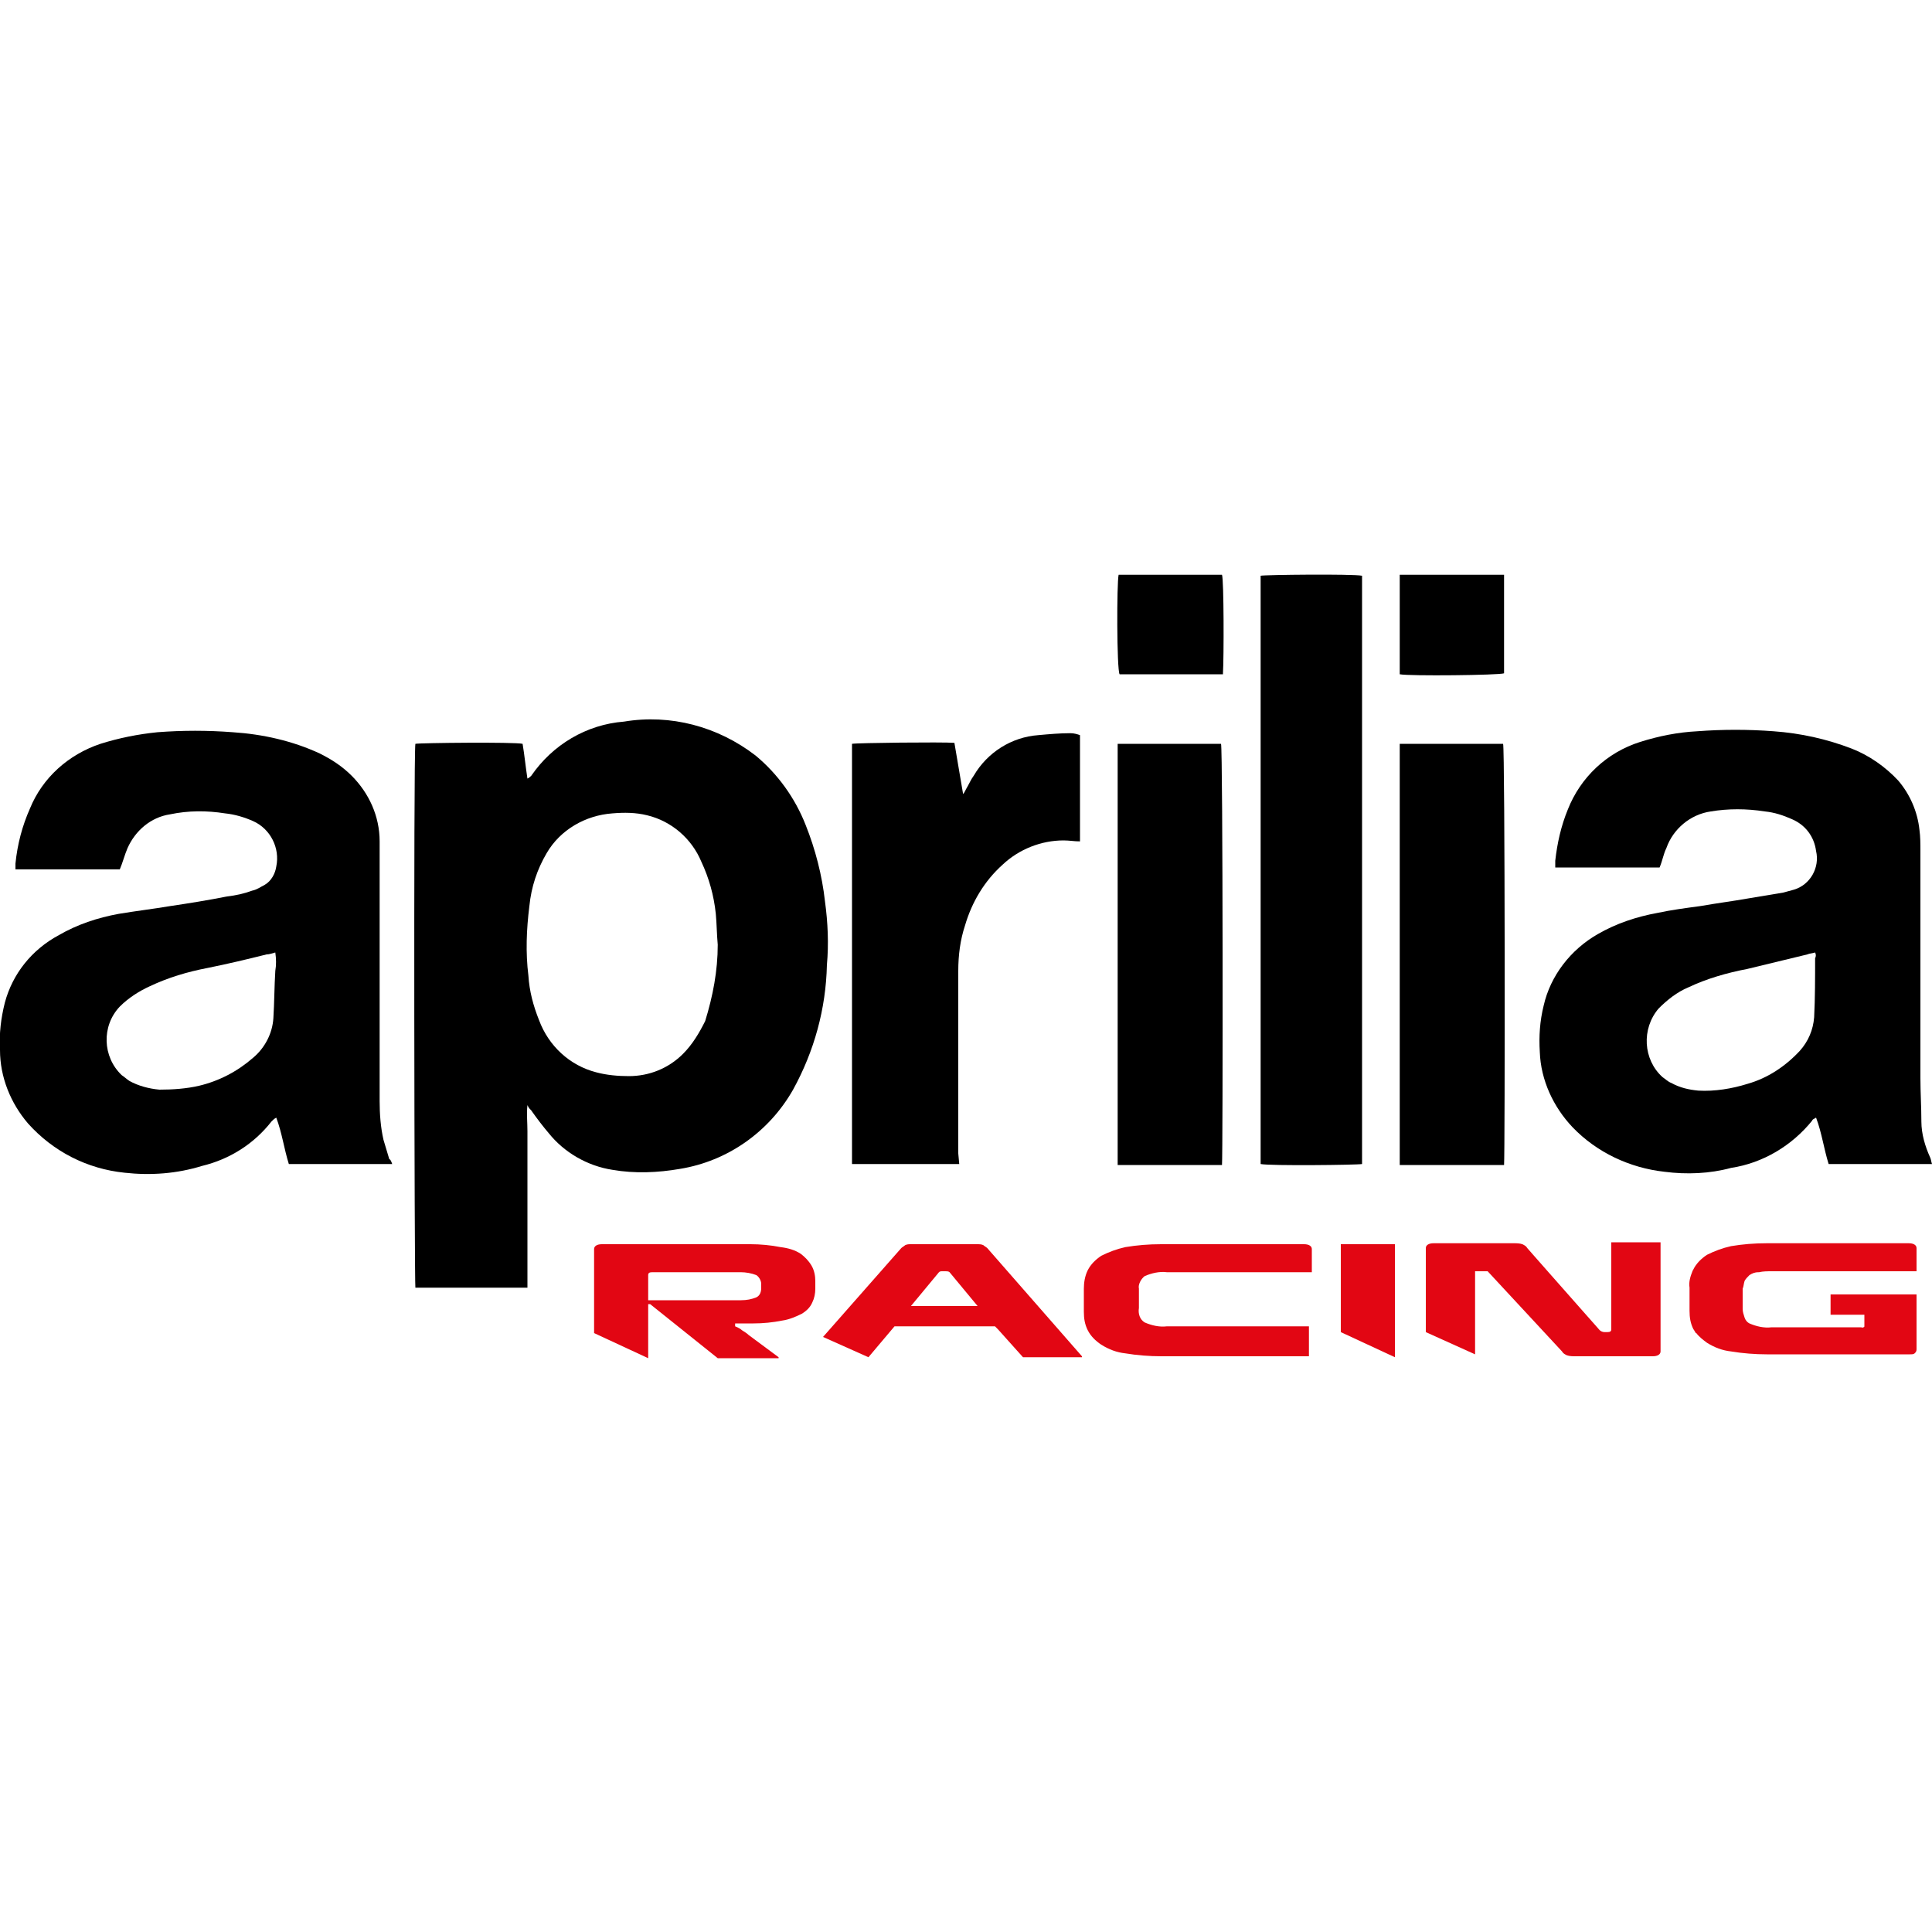 <?xml version="1.0" encoding="utf-8"?>
<!-- Generator: Adobe Illustrator 27.2.0, SVG Export Plug-In . SVG Version: 6.00 Build 0)  -->
<svg version="1.1" id="Layer_1" xmlns="http://www.w3.org/2000/svg" xmlns:xlink="http://www.w3.org/1999/xlink" x="0px" y="0px"
	 viewBox="0 0 200 200" style="enable-background:new 0 0 200 200;" xml:space="preserve">
<style type="text/css">
	.st0{fill:#005CB8;}
	.st1{fill:#FFFFFF;}
	.st2{fill:#1D1D1B;}
	.st3{fill:#E9530E;}
	.st4{fill:#2A2B70;}
	.st5{fill:#D90F16;}
	.st6{fill:#010000;}
	.st7{fill:#9AB6DF;}
	.st8{fill-rule:evenodd;clip-rule:evenodd;fill:#9AB6DF;}
	.st9{fill-rule:evenodd;clip-rule:evenodd;fill:#010000;}
	.st10{fill:#E20613;}
	.st11{fill:none;}
	.st12{fill:#5E5E5E;}
	.st13{fill:#6F6F6E;}
	.st14{fill-rule:evenodd;clip-rule:evenodd;fill:#E30521;}
	.st15{fill-rule:evenodd;clip-rule:evenodd;fill:#1D1D1B;}
	.st16{fill:#D40D2D;}
	.st17{fill:#63666A;}
	.st18{fill:#123D64;}
	.st19{fill:#F58141;}
	.st20{fill:#FF0000;}
	.st21{fill:#9D9D9D;}
	.st22{fill:#0C1C8C;}
	.st23{clip-path:url(#SVGID_00000098936695710618124340000008492894299382332047_);}
	.st24{clip-path:url(#SVGID_00000136384172225756748920000001229387938775577993_);}
	.st25{fill:#F2CB13;}
	.st26{fill-rule:evenodd;clip-rule:evenodd;fill:#D3FF00;}
	.st27{fill:#D3FF00;}
	.st28{fill:url(#Rectangle_4017_00000124864196118965864230000002062088374504090288_);}
	.st29{fill:url(#Rectangle_4018_00000004527547377220781840000013494852731050821055_);}
	.st30{fill:#121B40;}
	.st31{fill:url(#Path_16854_00000121979011755244009790000004902806844062371774_);}
	.st32{fill:url(#Path_16855_00000076566900465249850760000002235808232292700545_);}
	.st33{fill:#EA313D;}
	.st34{fill:url(#Path_16857_00000163065111063930114460000001838419088056638118_);}
	.st35{fill:url(#Path_16858_00000114053584973849659190000005927533875518980229_);}
	.st36{fill:url(#Path_16859_00000152241919622006053340000001925767015259623566_);}
	.st37{fill:url(#Path_16860_00000061450695718333283870000012368363918974325929_);}
	.st38{fill:url(#Path_16861_00000157289794930128706530000002073109016954878336_);}
	.st39{fill:#ED1B2F;}
	.st40{fill:#E1251B;}
	.st41{fill:#898A8D;}
	.st42{fill:#03163C;}
	.st43{clip-path:url(#SVGID_00000070808954164298395650000010755725614138218412_);}
	.st44{fill:#0F1617;}
	.st45{fill:#E4003A;}
	.st46{fill:#FFCC00;}
	.st47{fill:#EA0029;}
	.st48{fill:#6F7271;}
	.st49{fill:#2B2422;}
	.st50{fill:#241E1E;}
	.st51{fill:#DA0D1A;}
	.st52{fill:#008838;}
</style>
<g id="APRILIA_x5F_RACING_00000093892326871681642500000010144431593886338185_">
	<g id="Layer_1_00000022525718193056495810000002807239200749848731_">
		<path id="Path_16703_00000007397633944532296090000007318233309307515041_" d="M54.6,114.4c-0.1,0.9,0,1.8,0,2.7
			c0,0.9,0,1.8,0,2.7v13.5H43c-0.1-0.5-0.2-55.4,0-56.3c0.5-0.1,10.3-0.2,11.1,0c0.2,1.2,0.3,2.3,0.5,3.6c0.2-0.1,0.3-0.2,0.4-0.3
			c2.2-3.2,5.7-5.3,9.6-5.6c4.8-0.8,9.7,0.5,13.6,3.5c2.3,1.9,4.1,4.4,5.2,7.2c1,2.5,1.7,5.2,2,7.9c0.3,2.2,0.4,4.4,0.2,6.6
			c-0.1,4.5-1.3,8.9-3.5,12.9c-2.5,4.4-6.8,7.4-11.7,8.2c-2.3,0.4-4.7,0.5-7,0.1c-2.6-0.4-5-1.8-6.6-3.8c-0.6-0.7-1.2-1.5-1.7-2.2
			c-0.1-0.2-0.3-0.3-0.4-0.5L54.6,114.4z M74.3,97.8c-0.1-1.1-0.1-2.1-0.2-3.2c-0.2-1.9-0.7-3.7-1.5-5.4c-1-2.4-3.1-4.2-5.6-4.8
			c-1.2-0.3-2.4-0.3-3.6-0.2c-2.8,0.2-5.4,1.7-6.8,4.1c-1,1.7-1.6,3.5-1.8,5.5c-0.3,2.4-0.4,4.8-0.1,7.2c0.1,1.6,0.5,3.1,1.1,4.6
			c1,2.7,3.2,4.7,5.9,5.4c1.1,0.3,2.3,0.4,3.4,0.4c2.1,0,4.1-0.8,5.6-2.3c1-1,1.7-2.2,2.3-3.4C73.8,103.1,74.3,100.5,74.3,97.8z"/>
		<path id="Path_16704_00000150819716267850663950000014845887994218814379_" d="M200,120.5h-10.7c-0.5-1.6-0.7-3.2-1.3-4.8
			c-0.2,0.1-0.4,0.2-0.4,0.3c-2.1,2.6-5.1,4.4-8.4,4.9c-2.2,0.6-4.6,0.7-6.9,0.4c-3.6-0.4-7-2-9.5-4.6c-2-2.1-3.3-4.9-3.4-7.8
			c-0.1-1.6,0-3.2,0.4-4.8c0.7-3.1,2.8-5.8,5.6-7.4c1.9-1.1,4-1.8,6.2-2.2c1.4-0.3,2.9-0.5,4.4-0.7c1.7-0.3,3.3-0.5,5-0.8
			c1.2-0.2,2.4-0.4,3.6-0.6c0.4-0.1,0.7-0.2,1.1-0.3c1.7-0.5,2.7-2.3,2.3-4c-0.2-1.5-1.1-2.7-2.5-3.3c-0.9-0.4-1.8-0.7-2.8-0.8
			c-1.9-0.3-3.8-0.3-5.6,0c-2.1,0.3-3.9,1.8-4.6,3.8c-0.3,0.6-0.4,1.3-0.7,2H161c0-0.2,0-0.5,0-0.7c0.2-1.8,0.6-3.6,1.3-5.3
			c1.3-3.3,4-5.9,7.5-7c1.9-0.6,3.9-1,5.9-1.1c2.6-0.2,5.3-0.2,7.9,0c2.8,0.2,5.5,0.8,8.1,1.8c1.8,0.7,3.5,1.9,4.8,3.3
			c1.2,1.4,2,3.2,2.2,5.1c0.1,0.7,0.1,1.5,0.1,2.2c0,7.8,0,15.7,0,23.5c0,1.5,0.1,3,0.1,4.5c0,1.3,0.4,2.6,0.9,3.7
			C199.9,120,199.9,120.2,200,120.5z M187.9,98.6c-0.3,0.1-0.6,0.1-0.8,0.2c-2.1,0.5-4.1,1-6.2,1.5c-2.1,0.4-4.2,1-6.1,1.9
			c-1.2,0.5-2.2,1.3-3.1,2.2c-1.8,2.1-1.6,5.3,0.4,7.1c0.3,0.2,0.6,0.5,0.9,0.6c0.9,0.5,1.8,0.7,2.8,0.8c1.7,0.1,3.5-0.2,5.1-0.7
			c2.1-0.6,3.9-1.8,5.4-3.4c0.9-1,1.4-2.2,1.5-3.5c0.1-2,0.1-4.1,0.1-6.1C188,99,188,98.8,187.9,98.6L187.9,98.6z"/>
		<path id="Path_16705_00000000212227081053155830000010430018682085992103_" d="M40.6,120.5H29.9c-0.5-1.6-0.7-3.2-1.3-4.8
			c-0.2,0.1-0.3,0.2-0.5,0.4c-1.8,2.3-4.3,3.9-7.2,4.6c-2.6,0.8-5.3,1-8,0.7c-3.9-0.4-7.4-2.2-10-5.1c-1.8-2.1-2.9-4.8-2.9-7.6
			c-0.1-1.7,0.1-3.3,0.5-4.9c0.8-3,2.8-5.5,5.6-7c1.9-1.1,4-1.8,6.2-2.2c1.8-0.3,3.5-0.5,5.3-0.8c2-0.3,3.9-0.6,5.9-1
			c0.9-0.1,1.8-0.3,2.6-0.6c0.5-0.1,0.9-0.4,1.3-0.6c0.7-0.4,1.1-1.2,1.2-1.9c0.4-1.9-0.6-3.9-2.4-4.7c-0.9-0.4-1.9-0.7-2.9-0.8
			c-1.9-0.3-3.8-0.3-5.7,0.1c-2,0.3-3.6,1.7-4.4,3.5c-0.3,0.7-0.5,1.5-0.8,2.2H1.6c0-0.2,0-0.4,0-0.6c0.2-2,0.7-3.9,1.5-5.7
			c1.3-3.2,4-5.6,7.3-6.7c1.9-0.6,3.9-1,5.9-1.2c2.6-0.2,5.2-0.2,7.8,0c3.1,0.2,6.2,0.9,9,2.2c1.2,0.6,2.3,1.3,3.3,2.3
			c1.8,1.8,2.9,4.2,2.9,6.8c0,0.6,0,1.2,0,1.9c0,8.3,0,16.7,0,25c0,1.3,0.1,2.7,0.4,4c0.2,0.7,0.4,1.3,0.6,2
			C40.4,120,40.5,120.2,40.6,120.5z M28.5,98.6c-0.4,0.1-0.6,0.2-0.9,0.2c-2,0.5-4.1,1-6.1,1.4c-2.1,0.4-4.1,1-6,1.9
			c-1.1,0.5-2.2,1.2-3.1,2.1c-1.9,2-1.8,5.2,0.2,7.1c0.3,0.2,0.5,0.4,0.8,0.6c0.9,0.5,2,0.8,3.1,0.9c1.4,0,2.8-0.1,4.1-0.4
			c2.1-0.5,4-1.5,5.6-2.9c1.2-1,2-2.5,2.1-4.1c0.1-1.6,0.1-3.3,0.2-4.9C28.6,99.9,28.6,99.3,28.5,98.6L28.5,98.6z"/>
		<path id="Path_16706_00000058578903917648676930000006335553017126059657_" d="M141,59.6v60.9c-0.5,0.1-9.5,0.2-10.5,0V59.6
			C130.9,59.5,140,59.4,141,59.6z"/>
		<path id="Path_16707_00000092455995388840018040000015451746131244304313_" d="M99.3,120.5H88.2V77c0.5-0.1,9.4-0.2,10.6-0.1
			l0.9,5.3c0.1-0.1,0.2-0.3,0.3-0.5c0.3-0.5,0.5-1,0.8-1.4c1.4-2.4,3.9-4,6.7-4.2c1.1-0.1,2.2-0.2,3.3-0.2c0.4,0,0.7,0.1,1,0.2v11
			c-0.6,0-1.1-0.1-1.7-0.1c-2.3,0-4.6,0.9-6.3,2.5c-1.9,1.7-3.2,3.9-3.9,6.3c-0.5,1.5-0.7,3.1-0.7,4.7c0,6.3,0,12.6,0,18.9
			L99.3,120.5z"/>
		<path id="Path_16708_00000132775895683153342120000013013079217347911333_" d="M126.5,120.6h-10.8V77h10.7
			C126.6,77.4,126.6,119.6,126.5,120.6z"/>
		<path id="Path_16709_00000047056226082299928730000015488484607259259271_" d="M155.7,120.6h-10.8V77h10.7
			C155.8,77.4,155.8,119.5,155.7,120.6z"/>
		<path id="Path_16710_00000046312038633837341490000007821725080909812157_" d="M144.9,69.8V59.5h10.8v10.2
			C155.2,69.9,145.9,70,144.9,69.8z"/>
		<path id="Path_16711_00000071517584701687735120000000110117494179018429_" d="M115.8,59.5h10.7c0.2,0.5,0.2,8.6,0.1,10.2l0,0.1
			c0,0,0,0-0.1,0c-0.1,0-0.2,0-0.3,0h-10c-0.1,0-0.2,0-0.3,0C115.6,69.3,115.6,60.3,115.8,59.5z"/>
		<path id="Path_16712_00000168109518978712259770000001030685059607300529_" class="st10" d="M138.8,137.9l5.6,2.6l0,0v-11.7h-5.6
			V137.9"/>
		<path id="Path_16713_00000088119367250374358940000015732655492695180197_" class="st10" d="M166.8,131.7v5.9
			c0,0.2-0.1,0.3-0.4,0.3h-0.3c-0.2,0-0.4-0.1-0.5-0.2l-5.3-6l-2.2-2.5c-0.1-0.2-0.3-0.3-0.5-0.4c-0.3-0.1-0.6-0.1-0.9-0.1h-8.3
			c-0.5,0-0.8,0.2-0.8,0.5v8.7l5.1,2.3v-8.6h1.3l7.7,8.3c0.1,0.2,0.3,0.3,0.5,0.4c0.3,0.1,0.6,0.1,0.9,0.1h8c0.5,0,0.8-0.2,0.8-0.5
			v-11.3h-5.1L166.8,131.7z"/>
		<path id="Path_16714_00000152953093869807973680000006454691041828180612_" class="st11" d="M103.3,137.6L103.3,137.6
			c-0.1-0.2-0.2-0.3-0.3-0.4L103.3,137.6z"/>
		<path id="Path_16715_00000147206513153715039310000007477352086193595782_" class="st10" d="M84.4,133.4v-0.8
			c0-0.5-0.1-1.1-0.4-1.6c-0.3-0.5-0.7-0.9-1.1-1.2c-0.6-0.4-1.3-0.6-2.1-0.7c-1-0.2-2.1-0.3-3.1-0.3H62.3c-0.5,0-0.8,0.2-0.8,0.5
			v8.7l5.6,2.6v-5.6h0.2l7,5.6h6.3v-0.1l-3.1-2.3c-0.2-0.2-0.4-0.3-0.7-0.5c-0.2-0.2-0.5-0.3-0.7-0.4V137c0.2,0,0.4,0,0.6,0h1.3
			c1,0,2-0.1,3-0.3c0.7-0.1,1.4-0.4,2-0.7c0.5-0.3,0.9-0.7,1.1-1.2C84.3,134.4,84.4,133.9,84.4,133.4z M78.8,133.3
			c0,0.4-0.1,0.8-0.5,1c-0.5,0.2-1,0.3-1.6,0.3h-9.6V132c0-0.2,0.1-0.3,0.4-0.3h9.2c0.5,0,1.1,0.1,1.6,0.3c0.3,0.2,0.5,0.6,0.5,0.9
			L78.8,133.3z"/>
		<path id="Path_16716_00000034084550446312333720000010362795999932594570_" class="st12" d="M90,140.5L90,140.5h-0.1H90z"/>
		<path id="Path_16717_00000044878883022246232470000004029451169422451377_" class="st10" d="M102.2,129.2
			c-0.1-0.1-0.3-0.2-0.4-0.3c-0.2-0.1-0.4-0.1-0.7-0.1h-6.8c-0.2,0-0.4,0-0.6,0.1c-0.1,0.1-0.3,0.2-0.4,0.3l-8.1,9.2l4.7,2.1
			l2.7-3.2H103c0.1,0.1,0.2,0.2,0.3,0.3l2.6,2.9h6.1v-0.1L102.2,129.2z M94.3,135.2l2.9-3.5c0.1-0.1,0.2-0.1,0.4-0.1h0.3
			c0.1,0,0.3,0,0.4,0.1l2.9,3.5H94.3z"/>
		<path id="Path_16718_00000106828697016714874300000017504394782861269945_" class="st10" d="M118.5,132.1L118.5,132.1
			c0.7-0.3,1.5-0.5,2.3-0.4h15v-2.4c0-0.3-0.3-0.5-0.8-0.5h-14.8c-1.3,0-2.5,0.1-3.7,0.3c-0.9,0.2-1.7,0.5-2.5,0.9
			c-0.6,0.4-1.1,0.9-1.4,1.5c-0.3,0.6-0.4,1.3-0.4,1.9v2.4c0,0.7,0.1,1.3,0.4,1.9c0.3,0.6,0.8,1.1,1.4,1.5c0.8,0.5,1.6,0.8,2.5,0.9
			c1.2,0.2,2.5,0.3,3.7,0.3h15.3v-3.1h0v0h-14.7c-0.8,0.1-1.6-0.1-2.3-0.4c-0.5-0.3-0.7-0.9-0.6-1.5v-2
			C117.8,133,118.1,132.4,118.5,132.1z"/>
		<path id="Path_16719_00000016757058944818406760000000395419080088733339_" class="st10" d="M180.6,132.6c0.1-0.2,0.3-0.4,0.5-0.6
			c0.3-0.2,0.6-0.3,0.9-0.3l0.1,0c0.4-0.1,0.9-0.1,1.3-0.1h15v-2.4c0-0.3-0.3-0.5-0.8-0.5h-14.7c-1.3,0-2.5,0.1-3.7,0.3
			c-0.9,0.2-1.7,0.5-2.5,0.9c-0.6,0.4-1.1,0.9-1.4,1.5c0,0.1-0.1,0.1-0.1,0.2c-0.2,0.5-0.4,1.1-0.3,1.7v2.4c0,0.7,0.1,1.3,0.4,1.9
			c0.1,0.1,0.1,0.2,0.2,0.3c0,0,0,0.1,0.1,0.1l0,0h0c0.3,0.4,0.7,0.7,1.1,1c0.8,0.5,1.6,0.8,2.5,0.9c1.2,0.2,2.5,0.3,3.7,0.3h14.8
			c0.2,0,0.4,0,0.5-0.1c0.1-0.1,0.2-0.2,0.2-0.4v-5.7h0V134h-8.9v2.1h3.5v1.2c0,0,0,0.1-0.1,0.1c-0.1,0-0.1,0.1-0.2,0h-9.3
			c-0.8,0.1-1.6-0.1-2.3-0.4c-0.2-0.1-0.4-0.3-0.5-0.6c-0.1-0.3-0.2-0.6-0.2-0.9v-2.1C180.5,133.2,180.5,132.9,180.6,132.6z"/>
	</g>
</g>
</svg>
